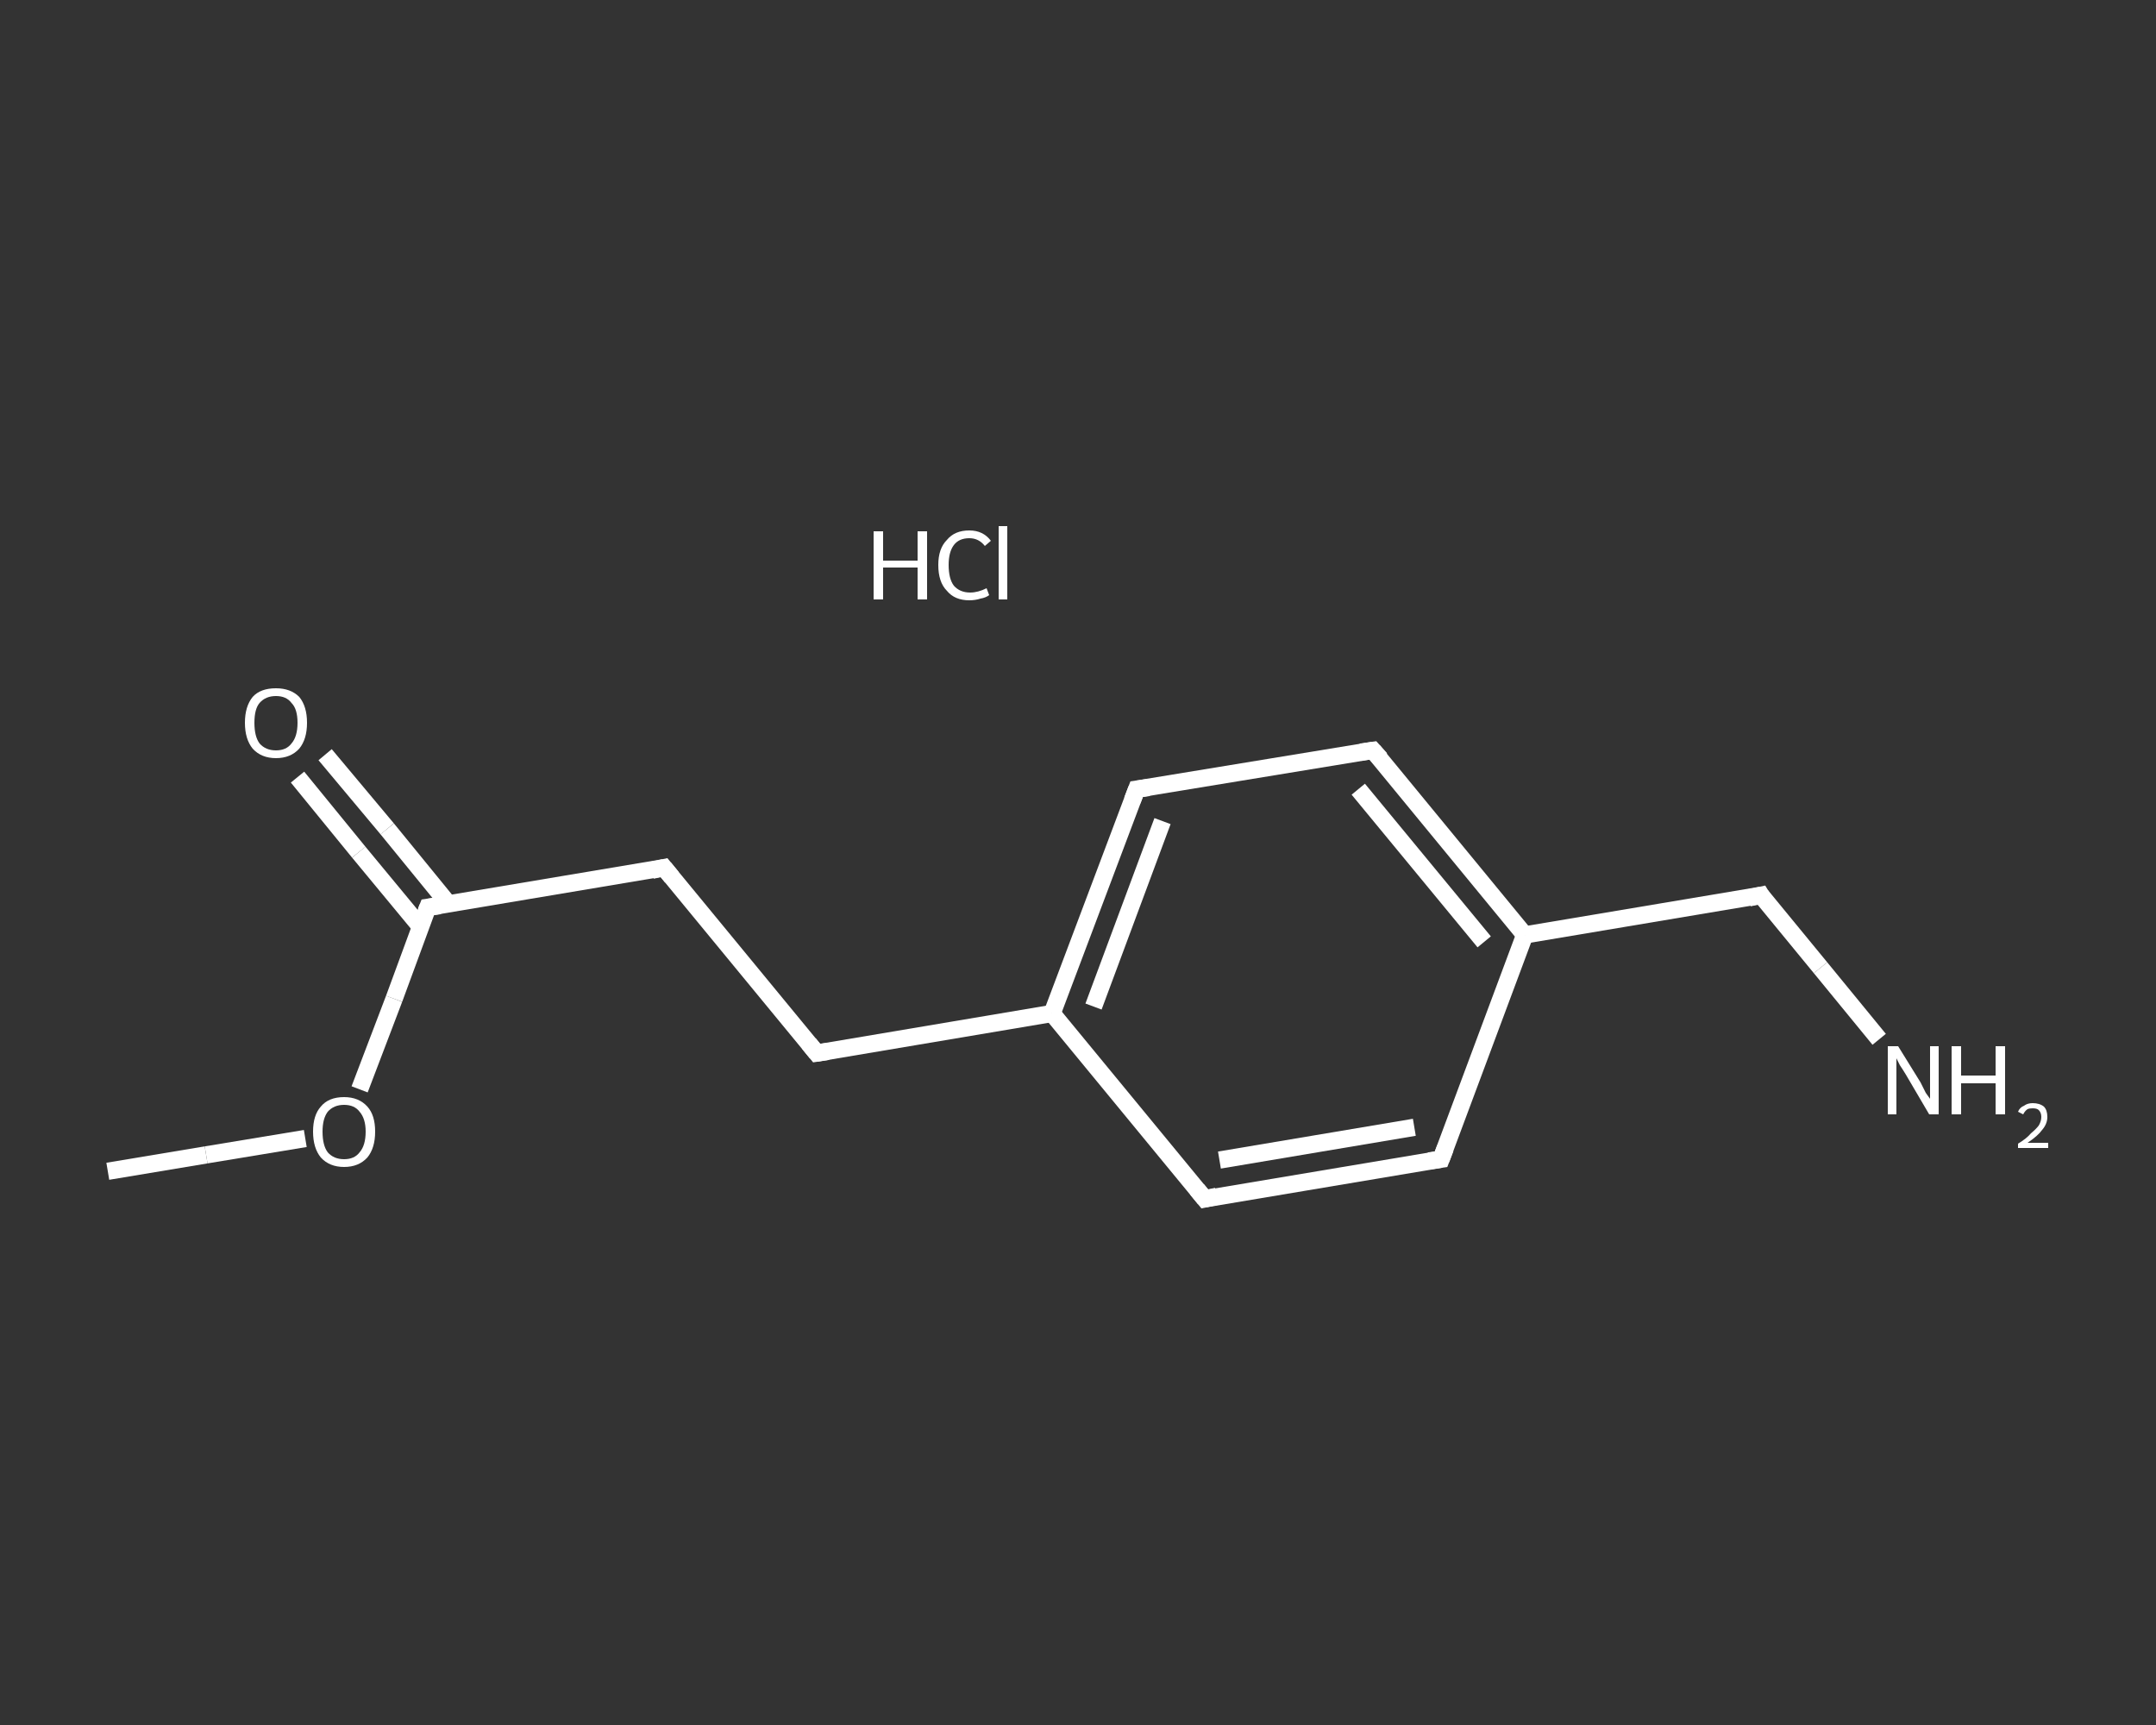 <?xml version='1.0' encoding='iso-8859-1'?>
<svg version='1.1' baseProfile='full'
              xmlns='http://www.w3.org/2000/svg'
                      xmlns:rdkit='http://www.rdkit.org/xml'
                      xmlns:xlink='http://www.w3.org/1999/xlink'
                  xml:space='preserve'
width='250px' height='200px' viewBox='0 0 250 200'>
<rect x="0" y="0" width="250" height="200" fill="#333333" stroke="none"/>
<!-- END OF HEADER -->
<rect style='opacity:1.0;fill:transparent;stroke:none' width='250.0' height='200.0' x='0.0' y='0.0'> </rect>
<path class='bond-0 atom-0 atom-1' d='M 12.5,135.8 L 23.9,133.9' style='fill:none;fill-rule:evenodd;stroke:#FFFFFF;stroke-width:2.0px;stroke-linecap:butt;stroke-linejoin:miter;stroke-opacity:1' />
<path class='bond-0 atom-0 atom-1' d='M 23.9,133.9 L 35.4,132.0' style='fill:none;fill-rule:evenodd;stroke:#FFFFFF;stroke-width:2.0px;stroke-linecap:butt;stroke-linejoin:miter;stroke-opacity:1' />
<path class='bond-1 atom-1 atom-2' d='M 41.7,126.3 L 45.7,115.8' style='fill:none;fill-rule:evenodd;stroke:#FFFFFF;stroke-width:2.0px;stroke-linecap:butt;stroke-linejoin:miter;stroke-opacity:1' />
<path class='bond-1 atom-1 atom-2' d='M 45.7,115.8 L 49.6,105.2' style='fill:none;fill-rule:evenodd;stroke:#FFFFFF;stroke-width:2.0px;stroke-linecap:butt;stroke-linejoin:miter;stroke-opacity:1' />
<path class='bond-2 atom-2 atom-3' d='M 52.0,104.8 L 44.9,96.1' style='fill:none;fill-rule:evenodd;stroke:#FFFFFF;stroke-width:2.0px;stroke-linecap:butt;stroke-linejoin:miter;stroke-opacity:1' />
<path class='bond-2 atom-2 atom-3' d='M 44.9,96.1 L 37.7,87.5' style='fill:none;fill-rule:evenodd;stroke:#FFFFFF;stroke-width:2.0px;stroke-linecap:butt;stroke-linejoin:miter;stroke-opacity:1' />
<path class='bond-2 atom-2 atom-3' d='M 48.8,107.5 L 41.6,98.8' style='fill:none;fill-rule:evenodd;stroke:#FFFFFF;stroke-width:2.0px;stroke-linecap:butt;stroke-linejoin:miter;stroke-opacity:1' />
<path class='bond-2 atom-2 atom-3' d='M 41.6,98.8 L 34.5,90.1' style='fill:none;fill-rule:evenodd;stroke:#FFFFFF;stroke-width:2.0px;stroke-linecap:butt;stroke-linejoin:miter;stroke-opacity:1' />
<path class='bond-3 atom-2 atom-4' d='M 49.6,105.2 L 77.0,100.6' style='fill:none;fill-rule:evenodd;stroke:#FFFFFF;stroke-width:2.0px;stroke-linecap:butt;stroke-linejoin:miter;stroke-opacity:1' />
<path class='bond-4 atom-4 atom-5' d='M 77.0,100.6 L 94.7,122.1' style='fill:none;fill-rule:evenodd;stroke:#FFFFFF;stroke-width:2.0px;stroke-linecap:butt;stroke-linejoin:miter;stroke-opacity:1' />
<path class='bond-5 atom-5 atom-6' d='M 94.7,122.1 L 122.0,117.5' style='fill:none;fill-rule:evenodd;stroke:#FFFFFF;stroke-width:2.0px;stroke-linecap:butt;stroke-linejoin:miter;stroke-opacity:1' />
<path class='bond-6 atom-6 atom-7' d='M 122.0,117.5 L 131.8,91.5' style='fill:none;fill-rule:evenodd;stroke:#FFFFFF;stroke-width:2.0px;stroke-linecap:butt;stroke-linejoin:miter;stroke-opacity:1' />
<path class='bond-6 atom-6 atom-7' d='M 126.8,116.7 L 134.8,95.2' style='fill:none;fill-rule:evenodd;stroke:#FFFFFF;stroke-width:2.0px;stroke-linecap:butt;stroke-linejoin:miter;stroke-opacity:1' />
<path class='bond-7 atom-7 atom-8' d='M 131.8,91.5 L 159.2,87.0' style='fill:none;fill-rule:evenodd;stroke:#FFFFFF;stroke-width:2.0px;stroke-linecap:butt;stroke-linejoin:miter;stroke-opacity:1' />
<path class='bond-8 atom-8 atom-9' d='M 159.2,87.0 L 176.8,108.4' style='fill:none;fill-rule:evenodd;stroke:#FFFFFF;stroke-width:2.0px;stroke-linecap:butt;stroke-linejoin:miter;stroke-opacity:1' />
<path class='bond-8 atom-8 atom-9' d='M 157.5,91.5 L 172.1,109.2' style='fill:none;fill-rule:evenodd;stroke:#FFFFFF;stroke-width:2.0px;stroke-linecap:butt;stroke-linejoin:miter;stroke-opacity:1' />
<path class='bond-9 atom-9 atom-10' d='M 176.8,108.4 L 204.2,103.8' style='fill:none;fill-rule:evenodd;stroke:#FFFFFF;stroke-width:2.0px;stroke-linecap:butt;stroke-linejoin:miter;stroke-opacity:1' />
<path class='bond-10 atom-10 atom-11' d='M 204.2,103.8 L 211.1,112.2' style='fill:none;fill-rule:evenodd;stroke:#FFFFFF;stroke-width:2.0px;stroke-linecap:butt;stroke-linejoin:miter;stroke-opacity:1' />
<path class='bond-10 atom-10 atom-11' d='M 211.1,112.2 L 217.9,120.5' style='fill:none;fill-rule:evenodd;stroke:#FFFFFF;stroke-width:2.0px;stroke-linecap:butt;stroke-linejoin:miter;stroke-opacity:1' />
<path class='bond-11 atom-9 atom-12' d='M 176.8,108.4 L 167.1,134.4' style='fill:none;fill-rule:evenodd;stroke:#FFFFFF;stroke-width:2.0px;stroke-linecap:butt;stroke-linejoin:miter;stroke-opacity:1' />
<path class='bond-12 atom-12 atom-13' d='M 167.1,134.4 L 139.7,139.0' style='fill:none;fill-rule:evenodd;stroke:#FFFFFF;stroke-width:2.0px;stroke-linecap:butt;stroke-linejoin:miter;stroke-opacity:1' />
<path class='bond-12 atom-12 atom-13' d='M 164.0,130.7 L 141.4,134.5' style='fill:none;fill-rule:evenodd;stroke:#FFFFFF;stroke-width:2.0px;stroke-linecap:butt;stroke-linejoin:miter;stroke-opacity:1' />
<path class='bond-13 atom-13 atom-6' d='M 139.7,139.0 L 122.0,117.5' style='fill:none;fill-rule:evenodd;stroke:#FFFFFF;stroke-width:2.0px;stroke-linecap:butt;stroke-linejoin:miter;stroke-opacity:1' />
<path d='M 49.4,105.7 L 49.6,105.2 L 51.0,105.0' style='fill:none;stroke:#FFFFFF;stroke-width:2.0px;stroke-linecap:butt;stroke-linejoin:miter;stroke-opacity:1;' />
<path d='M 75.6,100.9 L 77.0,100.6 L 77.9,101.7' style='fill:none;stroke:#FFFFFF;stroke-width:2.0px;stroke-linecap:butt;stroke-linejoin:miter;stroke-opacity:1;' />
<path d='M 93.8,121.0 L 94.7,122.1 L 96.0,121.9' style='fill:none;stroke:#FFFFFF;stroke-width:2.0px;stroke-linecap:butt;stroke-linejoin:miter;stroke-opacity:1;' />
<path d='M 131.3,92.8 L 131.8,91.5 L 133.2,91.3' style='fill:none;stroke:#FFFFFF;stroke-width:2.0px;stroke-linecap:butt;stroke-linejoin:miter;stroke-opacity:1;' />
<path d='M 157.8,87.2 L 159.2,87.0 L 160.1,88.0' style='fill:none;stroke:#FFFFFF;stroke-width:2.0px;stroke-linecap:butt;stroke-linejoin:miter;stroke-opacity:1;' />
<path d='M 202.8,104.1 L 204.2,103.8 L 204.5,104.3' style='fill:none;stroke:#FFFFFF;stroke-width:2.0px;stroke-linecap:butt;stroke-linejoin:miter;stroke-opacity:1;' />
<path d='M 167.6,133.1 L 167.1,134.4 L 165.7,134.6' style='fill:none;stroke:#FFFFFF;stroke-width:2.0px;stroke-linecap:butt;stroke-linejoin:miter;stroke-opacity:1;' />
<path d='M 141.1,138.7 L 139.7,139.0 L 138.8,137.9' style='fill:none;stroke:#FFFFFF;stroke-width:2.0px;stroke-linecap:butt;stroke-linejoin:miter;stroke-opacity:1;' />
<path class='atom-1' d='M 36.3 131.2
Q 36.3 129.3, 37.2 128.3
Q 38.1 127.2, 39.9 127.2
Q 41.6 127.2, 42.6 128.3
Q 43.5 129.3, 43.5 131.2
Q 43.5 133.1, 42.6 134.2
Q 41.6 135.3, 39.9 135.3
Q 38.2 135.3, 37.2 134.2
Q 36.3 133.1, 36.3 131.2
M 39.9 134.4
Q 41.1 134.4, 41.7 133.6
Q 42.4 132.8, 42.4 131.2
Q 42.4 129.7, 41.7 128.9
Q 41.1 128.1, 39.9 128.1
Q 38.7 128.1, 38.0 128.9
Q 37.4 129.7, 37.4 131.2
Q 37.4 132.8, 38.0 133.6
Q 38.7 134.4, 39.9 134.4
' fill='#FFFFFF'/>
<path class='atom-3' d='M 28.4 83.8
Q 28.4 81.9, 29.3 80.8
Q 30.2 79.8, 32.0 79.8
Q 33.7 79.8, 34.7 80.8
Q 35.6 81.9, 35.6 83.8
Q 35.6 85.7, 34.7 86.8
Q 33.7 87.9, 32.0 87.9
Q 30.3 87.9, 29.3 86.8
Q 28.4 85.7, 28.4 83.8
M 32.0 87.0
Q 33.2 87.0, 33.8 86.2
Q 34.5 85.4, 34.5 83.8
Q 34.5 82.2, 33.8 81.5
Q 33.2 80.7, 32.0 80.7
Q 30.8 80.7, 30.1 81.5
Q 29.5 82.2, 29.5 83.8
Q 29.5 85.4, 30.1 86.2
Q 30.8 87.0, 32.0 87.0
' fill='#FFFFFF'/>
<path class='atom-11' d='M 220.1 121.3
L 222.7 125.5
Q 222.9 125.9, 223.3 126.7
Q 223.8 127.4, 223.8 127.4
L 223.8 121.3
L 224.8 121.3
L 224.8 129.2
L 223.7 129.2
L 221.0 124.6
Q 220.7 124.1, 220.3 123.5
Q 220.0 122.9, 219.9 122.7
L 219.9 129.2
L 218.9 129.2
L 218.9 121.3
L 220.1 121.3
' fill='#FFFFFF'/>
<path class='atom-11' d='M 226.3 121.3
L 227.4 121.3
L 227.4 124.7
L 231.4 124.7
L 231.4 121.3
L 232.5 121.3
L 232.5 129.2
L 231.4 129.2
L 231.4 125.6
L 227.4 125.6
L 227.4 129.2
L 226.3 129.2
L 226.3 121.3
' fill='#FFFFFF'/>
<path class='atom-11' d='M 234.0 128.9
Q 234.2 128.4, 234.7 128.2
Q 235.1 127.9, 235.7 127.9
Q 236.5 127.9, 237.0 128.3
Q 237.4 128.7, 237.4 129.5
Q 237.4 130.3, 236.8 131.0
Q 236.3 131.7, 235.1 132.5
L 237.5 132.5
L 237.5 133.1
L 234.0 133.1
L 234.0 132.6
Q 235.0 132.0, 235.5 131.4
Q 236.1 130.9, 236.4 130.5
Q 236.7 130.0, 236.7 129.5
Q 236.7 129.0, 236.4 128.7
Q 236.2 128.5, 235.7 128.5
Q 235.3 128.5, 235.1 128.6
Q 234.8 128.8, 234.6 129.2
L 234.0 128.9
' fill='#FFFFFF'/>
<path class='atom-14' d='M 101.3 61.6
L 102.4 61.6
L 102.4 65.0
L 106.4 65.0
L 106.4 61.6
L 107.5 61.6
L 107.5 69.5
L 106.4 69.5
L 106.4 65.8
L 102.4 65.8
L 102.4 69.5
L 101.3 69.5
L 101.3 61.6
' fill='#FFFFFF'/>
<path class='atom-14' d='M 108.8 65.5
Q 108.8 63.6, 109.8 62.6
Q 110.7 61.5, 112.4 61.5
Q 114.0 61.5, 114.9 62.7
L 114.2 63.3
Q 113.5 62.4, 112.4 62.4
Q 111.2 62.4, 110.6 63.2
Q 110.0 64.0, 110.0 65.5
Q 110.0 67.1, 110.6 67.9
Q 111.3 68.7, 112.5 68.7
Q 113.4 68.7, 114.4 68.2
L 114.7 69.0
Q 114.3 69.3, 113.7 69.4
Q 113.1 69.6, 112.4 69.6
Q 110.7 69.6, 109.8 68.5
Q 108.8 67.5, 108.8 65.5
' fill='#FFFFFF'/>
<path class='atom-14' d='M 115.8 61.0
L 116.8 61.0
L 116.8 69.5
L 115.8 69.5
L 115.8 61.0
' fill='#FFFFFF'/>
</svg>

